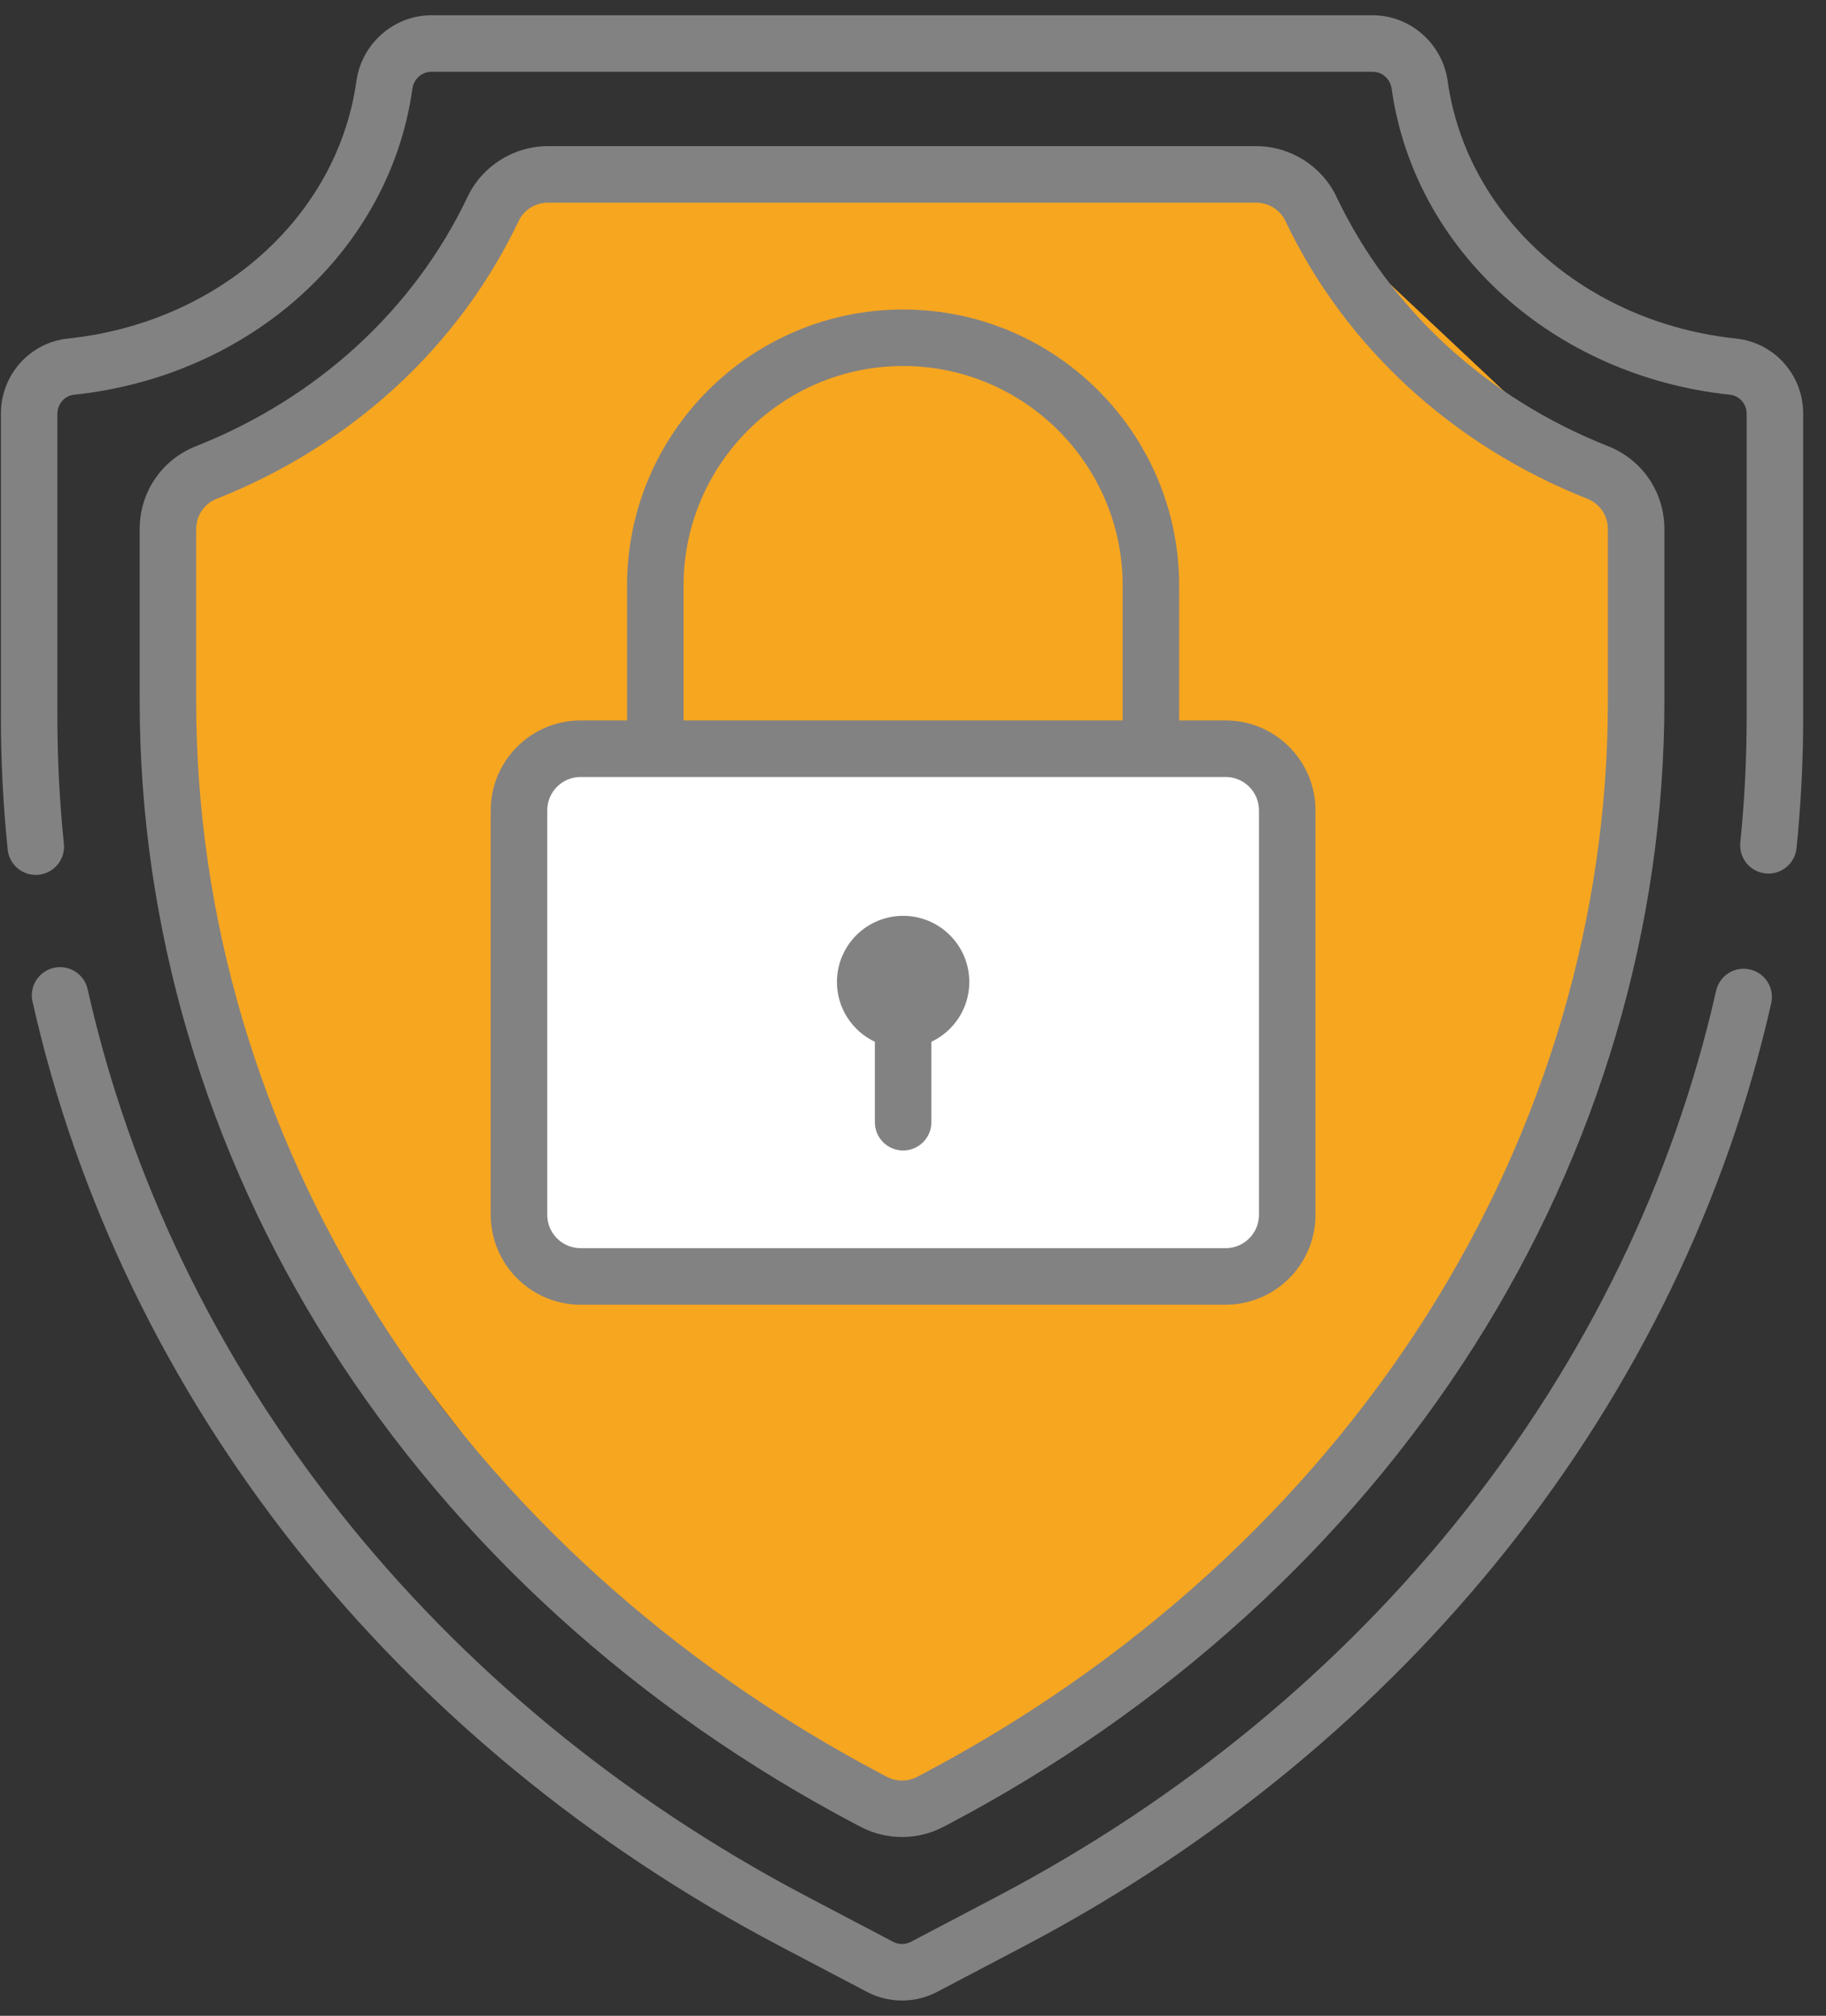 <svg width="77" height="85" viewBox="0 0 77 85" fill="none" xmlns="http://www.w3.org/2000/svg">
<rect x="0" y="0" width="77" height="85" fill="#333333" stroke="none"/>
<path d="M22.215 7.897L54.271 7.897L68.829 21.572L67.961 40.609L62.819 55.066L51.676 67.888L38.395 76.436L24.657 67.125L13.208 52.318L8.018 37.511L8.018 20.567L15.346 17.056L22.215 7.897Z" fill="#F7A620"/>
<rect x="21.954" y="32.055" width="31.859" height="21.059" transform="rotate(-0.07 21.954 32.055)" fill="white"/>
<path d="M38.084 38.618C36.542 38.618 35.293 39.867 35.293 41.408C35.293 42.522 35.948 43.481 36.892 43.929V47.321C36.892 47.979 37.425 48.512 38.084 48.512C38.742 48.512 39.275 47.979 39.275 47.321V43.929C40.219 43.481 40.874 42.522 40.874 41.408C40.874 39.867 39.625 38.618 38.084 38.618Z" fill="#828282"/>
<path d="M67.817 18.817C62.688 16.788 58.617 13.05 56.354 8.292C55.739 6.998 54.409 6.162 52.965 6.162H23.11C21.666 6.162 20.336 6.998 19.721 8.292C17.458 13.05 13.387 16.788 8.258 18.817C6.819 19.386 5.89 20.758 5.89 22.311V29.572C5.89 39.091 8.666 48.494 13.917 56.765C19.22 65.117 26.903 72.097 36.136 76.95L36.287 77.029C36.835 77.317 37.436 77.461 38.038 77.461C38.639 77.461 39.24 77.317 39.788 77.029L39.939 76.95C49.172 72.097 56.855 65.117 62.158 56.765C67.409 48.494 70.185 39.091 70.185 29.572V22.311C70.185 20.757 69.255 19.386 67.817 18.817ZM67.802 29.572C67.802 38.638 65.155 47.599 60.147 55.488C55.067 63.489 47.696 70.181 38.831 74.841L38.68 74.92C38.278 75.132 37.797 75.132 37.395 74.92L37.245 74.841C28.379 70.181 21.008 63.489 15.928 55.488C10.92 47.599 8.272 38.638 8.272 29.572V22.311C8.272 21.741 8.611 21.24 9.135 21.033C14.826 18.78 19.349 14.619 21.872 9.316C22.095 8.847 22.58 8.545 23.11 8.545H52.965C53.494 8.545 53.98 8.847 54.203 9.316C56.725 14.619 61.249 18.78 66.94 21.033C67.464 21.24 67.802 21.742 67.802 22.311V29.572Z" fill="#828282"/>
<path d="M73.79 40.878C73.149 40.733 72.511 41.135 72.366 41.777C68.737 57.829 57.687 71.75 42.047 79.97L38.413 81.88C38.178 82.004 37.898 82.004 37.663 81.88L34.029 79.97C18.364 71.737 7.308 57.792 3.695 41.711C3.551 41.069 2.913 40.666 2.272 40.81C1.63 40.954 1.226 41.592 1.371 42.233C5.137 58.997 16.636 73.52 32.92 82.079L36.555 83.989C37.019 84.233 37.529 84.356 38.038 84.356C38.547 84.356 39.057 84.233 39.521 83.989L43.156 82.079C59.414 73.534 70.908 59.036 74.69 42.302C74.835 41.661 74.432 41.023 73.79 40.878Z" fill="#828282"/>
<path d="M73.21 14.276C66.849 13.605 61.847 9.14 61.046 3.417C60.825 1.836 59.466 0.644 57.885 0.644H18.19C16.61 0.644 15.251 1.836 15.03 3.417C14.229 9.14 9.227 13.605 2.865 14.276C1.253 14.446 0.038 15.808 0.038 17.444V30.236C0.038 32.096 0.134 33.975 0.324 35.823C0.387 36.436 0.904 36.892 1.508 36.892C1.548 36.892 1.59 36.89 1.631 36.886C2.285 36.819 2.761 36.234 2.694 35.579C2.512 33.812 2.42 32.014 2.42 30.236V17.444C2.42 17.037 2.726 16.687 3.115 16.646C10.567 15.86 16.436 10.556 17.389 3.748C17.448 3.33 17.785 3.027 18.19 3.027H57.885C58.291 3.027 58.628 3.33 58.686 3.748C59.639 10.556 65.508 15.859 72.96 16.646C73.35 16.687 73.655 17.037 73.655 17.444V30.236C73.655 31.996 73.565 33.775 73.387 35.524C73.32 36.179 73.797 36.763 74.451 36.83C75.106 36.897 75.691 36.419 75.757 35.765C75.943 33.936 76.038 32.076 76.038 30.236V17.444C76.038 15.808 74.822 14.446 73.21 14.276Z" fill="#828282"/>
<path d="M51.683 30.379H49.724V24.692C49.724 18.273 44.502 13.051 38.083 13.051C31.664 13.051 26.442 18.273 26.442 24.692V30.379H24.483C22.394 30.379 20.694 32.079 20.694 34.168V51.226C20.694 53.315 22.394 55.015 24.483 55.015H51.683C53.772 55.015 55.472 53.315 55.472 51.226V34.168C55.472 32.079 53.772 30.379 51.683 30.379ZM28.825 24.692C28.825 19.587 32.978 15.434 38.083 15.434C43.188 15.434 47.342 19.587 47.342 24.692V30.379H28.825V24.692ZM53.089 51.226C53.089 52.001 52.458 52.632 51.683 52.632H24.483C23.708 52.632 23.077 52.001 23.077 51.226V34.168C23.077 33.393 23.708 32.762 24.483 32.762H51.683C52.458 32.762 53.089 33.392 53.089 34.168V51.226Z" fill="#828282"/>
</svg>
